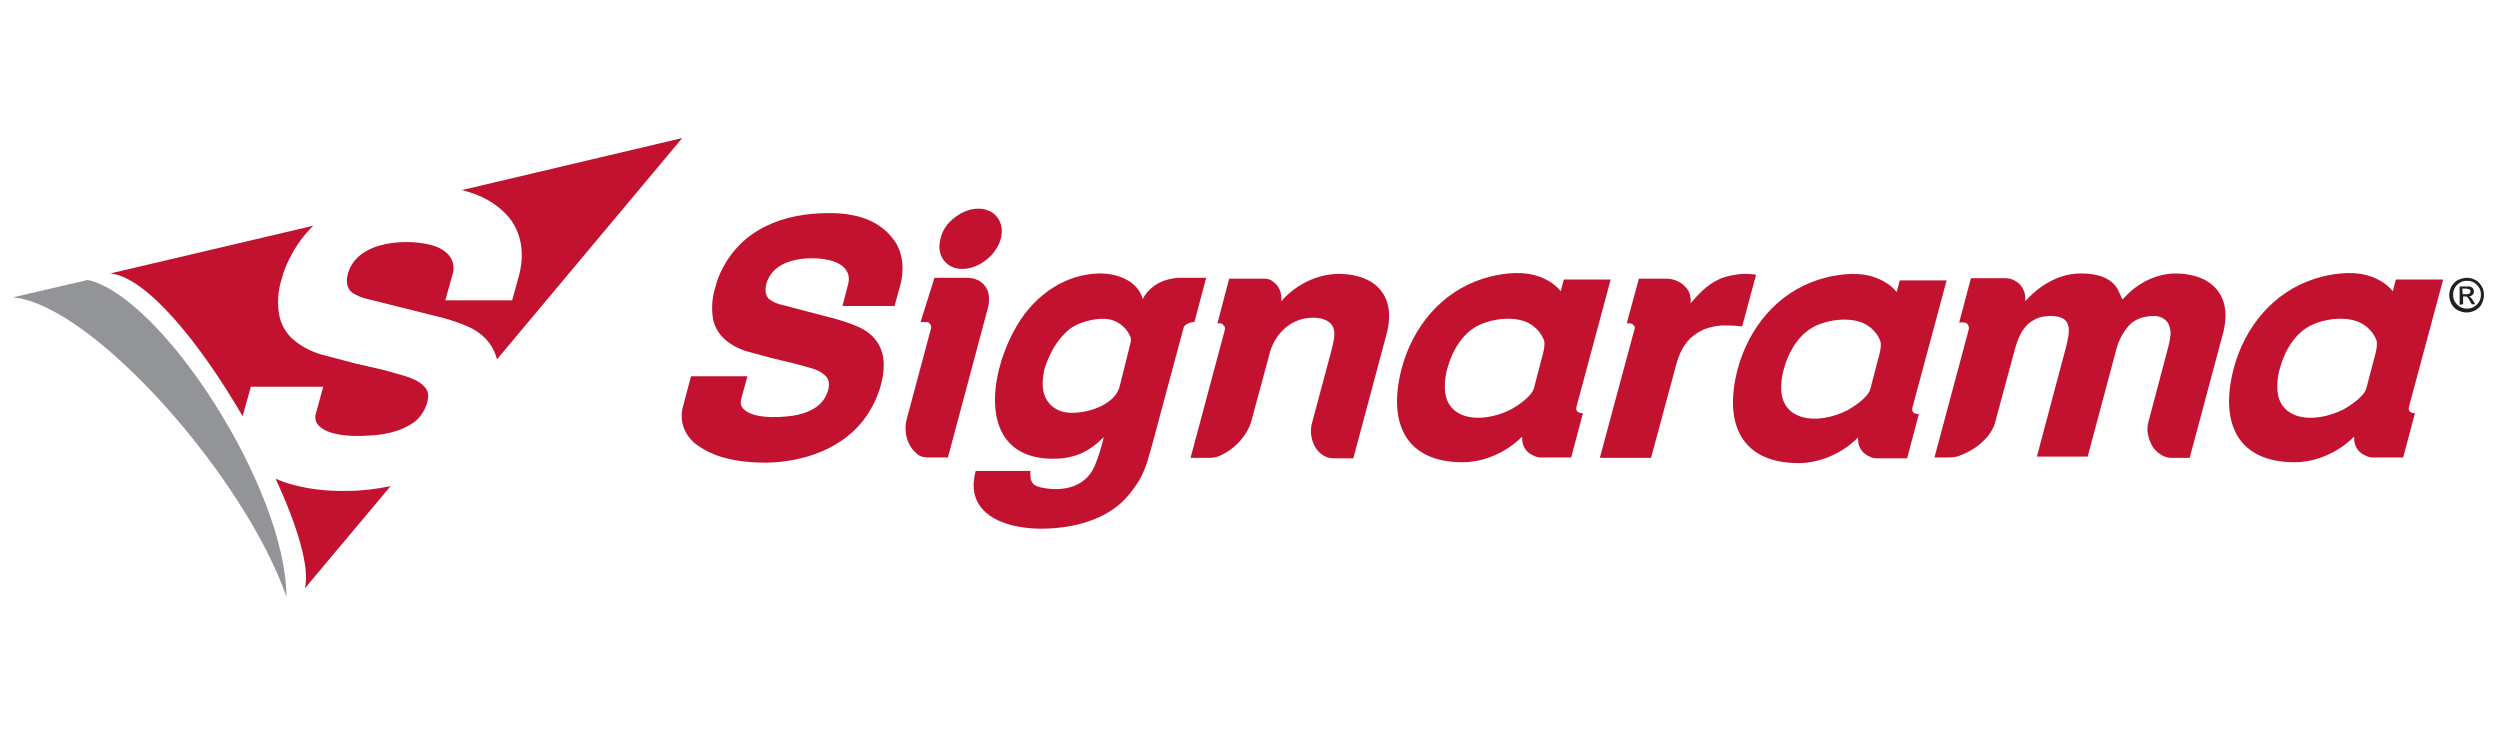 <?xml version="1.0" encoding="utf-8"?>
<!-- Generator: Adobe Illustrator 23.0.0, SVG Export Plug-In . SVG Version: 6.00 Build 0)  -->
<svg version="1.1" id="Layer_1" xmlns="http://www.w3.org/2000/svg" xmlns:xlink="http://www.w3.org/1999/xlink" x="0px" y="0px"
	 viewBox="0 0 576 171" style="enable-background:new 0 0 576 171;" xml:space="preserve">
<style type="text/css">
	.st0{fill:#929497;}
	.st1{fill:#C31230;}
	.st2{fill-rule:evenodd;clip-rule:evenodd;fill:#C31230;}
	.st3{fill:#231F20;}
</style>
<g>
	<path class="st0" d="M20.2,64.5l-17.2,4c18.5,1.8,53.4,41.4,63,69C65.9,112.5,37.3,68.3,20.2,64.5L20.2,64.5z"/>
	<g>
		<path class="st1" d="M67.9,111.8c-1.6-0.4-3-0.9-4.4-1.5c5.1,11,8,20.8,6.7,25.3L90,112c-3.4,0.7-6.7,1.1-9.9,1.1
			C75.9,113.2,71.8,112.8,67.9,111.8z"/>
		<path class="st1" d="M74.5,89l-1.7,6.2c-0.3,0.8-0.2,1.6,0.2,2.3c2.1,3.4,10.3,3.2,14.8,2.6c2.8-0.4,6.3-1.5,8.4-3.5
			c1.8-1.8,3-5,2.2-6.6c-0.8-1.8-3.3-2.8-5.2-3.4l-4.6-1.3l-6.9-1.6l-7.6-2c-2.4-0.7-4.5-1.8-6.2-3.2c-1.8-1.4-3-3.4-3.5-5.6
			c-0.6-2.8-0.4-5.9,0.6-9c0.4-1.4,0.9-2.8,1.6-4.1c1.5-3.1,3.4-5.7,5.6-7.8L25.4,63c8.4,0.8,20.8,16.2,30.5,32.9l1.9-6.8H74.5z"/>
		<path class="st1" d="M117.1,49.9c2.9,3.4,3.8,8.1,2.6,13.1l-1.7,6.2h-15.4l1.7-6.1c1-3.5-1.8-5.8-4.8-6.6
			c-4.8-1.4-16.9-1.5-19.3,6.4c-0.5,1.7-0.4,3.5,0.9,4.5c1.2,0.8,2.5,1.3,4,1.6l15.6,3.9c2.2,0.5,4.3,1.2,6.3,2
			c4.1,1.6,6.6,4.3,7.5,7.9l42.7-51l-50.8,12C110.6,44.8,114.3,46.7,117.1,49.9z"/>
	</g>
</g>
<path class="st2" d="M376.6,75.8l-8,29.7h11.8l5.8-21.5c0.3-1.1,0.7-2.2,1.2-3.2c0.5-1,1.2-2,2.1-2.9c1-0.9,2.1-1.6,3.3-2.1
	c1.7-0.6,3.4-0.9,5-0.8c2.2,0,2,0.1,3.6,0.2l3.2-11.9c-2.2-0.4-4.6-0.2-7.1,0.5c-3.5,1.1-5.7,3.4-8,6.1c0.2-1.6-0.3-3-1.3-3.9
	c-0.5-0.6-1.2-1-1.9-1.3c-0.7-0.3-1.5-0.5-2.3-0.5h-6.4l-2.8,10.3l0.6,0c0.4,0,0.8,0.1,1,0.5C376.6,75,376.7,75.4,376.6,75.8
	L376.6,75.8z"/>
<path class="st2" d="M440.6,94l7.9-29.4h-10.8l-0.7,2.7c-1.5-1.9-3.9-3.2-6.4-3.8c-3.3-0.8-7.7-0.3-11.5,0.9
	c-9.8,3.1-16.2,11.3-18.7,20.5c-3.4,12.7,0.8,21.8,14,21.8c4.7,0,9.9-2.1,13.7-5.9c0,0.5,0,1,0.1,1.5c0.4,1.4,1.3,2.4,2.6,2.9
	c0.5,0.3,1.1,0.4,1.8,0.4h6.8l2.7-10.2C441.1,95.4,440.4,95,440.6,94L440.6,94z M430.9,89.7c-0.7,2.3-4.9,4.6-5.2,4.8
	c-7.1,3.6-15.6,2.5-15.3-5.5c0-1.3,0.2-2.6,0.6-4c1-3.7,3.4-8.2,7.5-10c3.6-1.6,8.4-1.9,11.3-0.3c1.6,0.9,2.9,2.3,3.5,4.1
	c0.1,0.8,0,1.6-0.2,2.5L430.9,89.7L430.9,89.7z"/>
<path class="st2" d="M215.3,64l-3.2,10.2h1.4c0.4,0,0.6,0.2,0.8,0.5c0.2,0.3,0.3,0.6,0.2,1l-5.6,20.9c-0.3,1-0.3,2.1-0.2,3
	c0.2,2,1,3.6,2.5,4.9c0.6,0.6,1.5,0.9,2.5,0.9h4.7l9.2-34.4c1.1-4-1-7.1-5.1-7H215.3L215.3,64z"/>
<path class="st2" d="M269.1,64.4c-3.9,1-5.5,3.8-5.8,4.5c-1.1-4-5.5-5.9-9.9-5.9c-7.7,0.1-14.8,4.7-19.1,12
	c-5.7,9.6-8.3,24.9,1.6,29.4c2,0.9,4.3,1.3,6.7,1.3c4.5,0,8.1-1.3,11.7-5c-0.5,2.3-1.2,4.5-2.1,6.7c-2.4,5.5-8.4,5.8-12.4,4.9
	c-2.2-0.5-2.5-1.6-2.4-3.8h-12.6c-2.7,9.9,6.6,13.2,14.6,13.3c6.1,0.1,14.6-1.3,19.9-6.9c1.2-1.3,2.2-2.7,3.1-4.1
	c0.8-1.4,1.4-2.8,1.9-4.3l1.1-3.8l7.3-27.2c0.1-0.4,0.4-0.6,0.7-0.8c0.7-0.4,0.9-0.4,1.8-0.5l2.7-10.2h-6.3
	C270.9,64,270,64.2,269.1,64.4L269.1,64.4z M243.3,79.3c0.9-1.3,2-2.6,3.3-3.6l0,0c2.7-1.9,7-2.7,9.5-2c2,0.6,3.5,2,4.3,3.8
	c0.2,0.4,0.2,0.9,0.1,1.4l-2.5,10c-0.2,0.9-0.7,1.8-1.4,2.6c-2.4,2.5-6.6,3.7-9.8,3.6c-3,0-5.3-1.6-6.2-4.2c-0.6-1.7-0.4-4,0.1-6.1
	C241.3,83.1,242.1,81.1,243.3,79.3L243.3,79.3z"/>
<path class="st2" d="M282.2,76l-7.9,29.5h4.5c1,0,2-0.3,2.9-0.8c2.1-1.1,3.8-2.6,5.1-4.5c0.6-0.9,1.1-1.9,1.4-2.8l4.2-15.5
	c1.1-4.9,5-8.7,10.1-8.7c1.3,0,2.4,0.2,3.4,0.8c2.3,1.4,1.5,4.1,0.9,6.6l-4.5,16.8c-0.3,1-0.3,2-0.2,2.9c0.3,1.9,1.1,3.5,2.6,4.5
	c0.7,0.5,1.6,0.8,2.5,0.8h4.6l7.6-28.4c2.5-8.9-2.4-14-10.8-14.1c-4.8,0-9.8,2.2-13.4,6.3c0.2-1.9-0.5-3.6-2-4.6
	c-0.5-0.4-1.2-0.6-1.9-0.6h-8.1l-2.7,10.3l0.6,0c0.4,0,0.7,0.2,0.8,0.5l0,0C282.2,75.1,282.3,75.6,282.2,76L282.2,76z"/>
<path class="st2" d="M363.2,93.8l7.9-29.4h-10.8l-0.7,2.7c-1.5-1.9-3.9-3.2-6.4-3.8c-3.3-0.8-7.7-0.3-11.5,0.9
	c-9.8,3.1-16.2,11.3-18.7,20.5c-3.4,12.7,0.8,21.8,14,21.8c4.7,0,9.9-2.1,13.7-5.9c0,0.5,0,1,0.1,1.5c0.4,1.4,1.3,2.4,2.6,2.9
	c0.5,0.3,1.1,0.4,1.8,0.4h6.8l2.7-10.2C363.7,95.2,363,94.8,363.2,93.8L363.2,93.8z M353.4,89.5c-0.7,2.3-4.9,4.6-5.2,4.8
	c-7.1,3.6-15.6,2.5-15.3-5.5c0-1.3,0.2-2.6,0.6-4c1-3.7,3.4-8.2,7.5-10c3.6-1.6,8.4-1.9,11.3-0.3c1.6,0.9,2.9,2.3,3.5,4.1
	c0.1,0.8,0,1.6-0.2,2.5L353.4,89.5L353.4,89.5z"/>
<path class="st2" d="M452.5,74.3c0.4,0,0.7,0.2,0.9,0.5l0,0c0.2,0.3,0.3,0.7,0.2,1.1l-7.9,29.5h3.4c1,0,2.1-0.2,3.1-0.7
	c2.2-0.9,4.2-2.3,5.8-4.2c0.7-0.9,1.3-1.9,1.6-2.9l4.7-17.4c0.5-1.8,1.3-3.8,2.7-5.3c0.6-0.6,1.4-1.1,2.2-1.5c1.1-0.5,2-0.5,3-0.6
	c5.5-0.1,4.8,3.4,3.7,7.6l-6.6,24.8H481l6.6-24.7c0.5-2,1.5-3.9,3-5.6c1.5-1.6,3.8-2.1,5.7-2.1c1.4,0,2.5,0.6,3.2,1.6
	c0.4,0.7,0.6,1.6,0.6,2.5c-0.1,1.1-0.3,2.2-0.6,3.3L495,97.2c-0.3,1-0.3,2-0.1,2.9c0.4,2,1.3,3.6,2.9,4.6c0.7,0.5,1.6,0.8,2.6,0.8
	h4.1l7.6-28.4c2.5-8.9-2.4-14-10.8-14.1c-3.8,0-8,1.7-11.1,4.8l-1.2,1.2l-1-2.2c-1.5-2.9-5-3.8-8.5-3.8c-3.2,0-6.2,1-9.2,3.1
	c-1.4,1-2.5,2-3.7,3.3c0.2-2.1-0.7-3.9-2.5-4.8c-0.6-0.3-1.2-0.5-2-0.5h-8l-2.7,10.2L452.5,74.3L452.5,74.3z"/>
<path class="st2" d="M160.7,102.6c1.9,1.3,4,2.3,6.3,2.9c3,0.8,6.2,1.1,9.5,1.1c8-0.1,17.9-2.9,23.3-11c1.5-2.3,2.6-4.7,3.2-7.1
	c1.7-6.4-0.1-11-5.5-13.3c-1.6-0.7-3.2-1.2-4.9-1.7l-12.2-3.2c-1.2-0.2-2.2-0.7-3.1-1.3c-1-0.8-1.1-2.3-0.7-3.7
	c1.9-6.5,11.3-6.3,15.1-5.2c2.4,0.7,4.5,2.5,3.7,5.4l-1.3,5h12l1.4-5.1c1-4.1,0.3-8-2-10.7c-3.5-4.3-8.9-5.7-15-5.6
	c-9.4,0.1-19.6,3.2-24.5,13.7c-0.5,1.1-0.9,2.2-1.2,3.4c-0.8,2.5-0.9,5.1-0.5,7.4c0.4,1.9,1.4,3.4,2.7,4.6c1.4,1.2,3,2.1,4.9,2.7
	l5.9,1.6l5.4,1.3l3.6,1c1.5,0.4,3.4,1.3,4,2.7c0.6,1.4-0.3,4-1.7,5.4c-1.6,1.7-4.4,2.6-6.6,2.9c-3.5,0.5-9.9,0.7-11.6-2.1
	c-0.3-0.5-0.3-1.2-0.1-1.9l1.4-5.1h-13l-1.8,6.8C156.3,97.3,158,100.7,160.7,102.6L160.7,102.6z"/>
<path class="st2" d="M216.7,55c-0.5,1.8-0.3,3.6,0.7,4.9c2.1,2.9,6.5,2.6,9.8,0c3.6-2.8,4.6-7.2,2.6-9.8c-2-2.7-6.4-2.7-9.8,0
	c0,0,0,0,0,0C218.3,51.3,217.1,53.1,216.7,55L216.7,55z"/>
<path class="st2" d="M555,93.8l7.9-29.4H552l-0.7,2.7c-1.5-1.9-3.9-3.2-6.4-3.8c-3.3-0.8-7.7-0.3-11.5,0.9
	c-9.8,3.1-16.2,11.3-18.7,20.5c-3.4,12.7,0.8,21.8,14,21.8c4.7,0,9.9-2.1,13.7-5.9c0,0.5,0,1,0.1,1.5c0.4,1.4,1.3,2.4,2.6,2.9
	c0.5,0.3,1.1,0.4,1.8,0.4h6.8l2.7-10.2C555.5,95.2,554.8,94.8,555,93.8L555,93.8z M545.2,89.5c-0.7,2.3-4.9,4.6-5.2,4.8
	c-7.1,3.6-15.6,2.5-15.3-5.5c0-1.3,0.2-2.6,0.6-4c1-3.7,3.4-8.2,7.5-10c3.6-1.6,8.4-1.9,11.3-0.3c1.6,0.9,2.9,2.3,3.5,4.1
	c0.1,0.8,0,1.6-0.2,2.5L545.2,89.5L545.2,89.5z"/>
<g>
	<path class="st3" d="M568.4,64c0.7,0,1.3,0.2,1.9,0.5c0.6,0.3,1.1,0.8,1.5,1.5c0.4,0.6,0.5,1.3,0.5,2c0,0.7-0.2,1.3-0.5,2
		c-0.3,0.6-0.8,1.1-1.5,1.5c-0.6,0.3-1.3,0.5-2,0.5s-1.3-0.2-2-0.5c-0.6-0.3-1.1-0.8-1.5-1.5c-0.3-0.6-0.5-1.3-0.5-2
		c0-0.7,0.2-1.3,0.5-2c0.4-0.6,0.8-1.1,1.5-1.5C567.1,64.2,567.7,64,568.4,64z M568.4,64.7c-0.6,0-1.1,0.1-1.6,0.4
		c-0.5,0.3-0.9,0.7-1.2,1.2c-0.3,0.5-0.4,1.1-0.4,1.6c0,0.6,0.1,1.1,0.4,1.6c0.3,0.5,0.7,0.9,1.2,1.2c0.5,0.3,1.1,0.4,1.6,0.4
		c0.6,0,1.1-0.1,1.6-0.4c0.5-0.3,0.9-0.7,1.2-1.2c0.3-0.5,0.4-1.1,0.4-1.6c0-0.6-0.1-1.1-0.4-1.6s-0.7-0.9-1.2-1.2
		C569.5,64.8,568.9,64.7,568.4,64.7z M566.7,70.2v-4.2h1.5c0.5,0,0.9,0,1.1,0.1c0.2,0.1,0.4,0.2,0.5,0.4c0.1,0.2,0.2,0.4,0.2,0.6
		c0,0.3-0.1,0.6-0.3,0.8c-0.2,0.2-0.5,0.4-0.9,0.4c0.2,0.1,0.3,0.1,0.4,0.2c0.2,0.2,0.4,0.4,0.6,0.8l0.5,0.8h-0.8l-0.4-0.7
		c-0.3-0.5-0.5-0.9-0.7-1c-0.1-0.1-0.3-0.1-0.5-0.1h-0.4v1.8L566.7,70.2L566.7,70.2z M567.4,67.8h0.8c0.4,0,0.7-0.1,0.8-0.2
		s0.2-0.3,0.2-0.5c0-0.1,0-0.2-0.1-0.3c-0.1-0.1-0.2-0.2-0.3-0.2c-0.1,0-0.4-0.1-0.7-0.1h-0.8L567.4,67.8L567.4,67.8z"/>
</g>
</svg>
